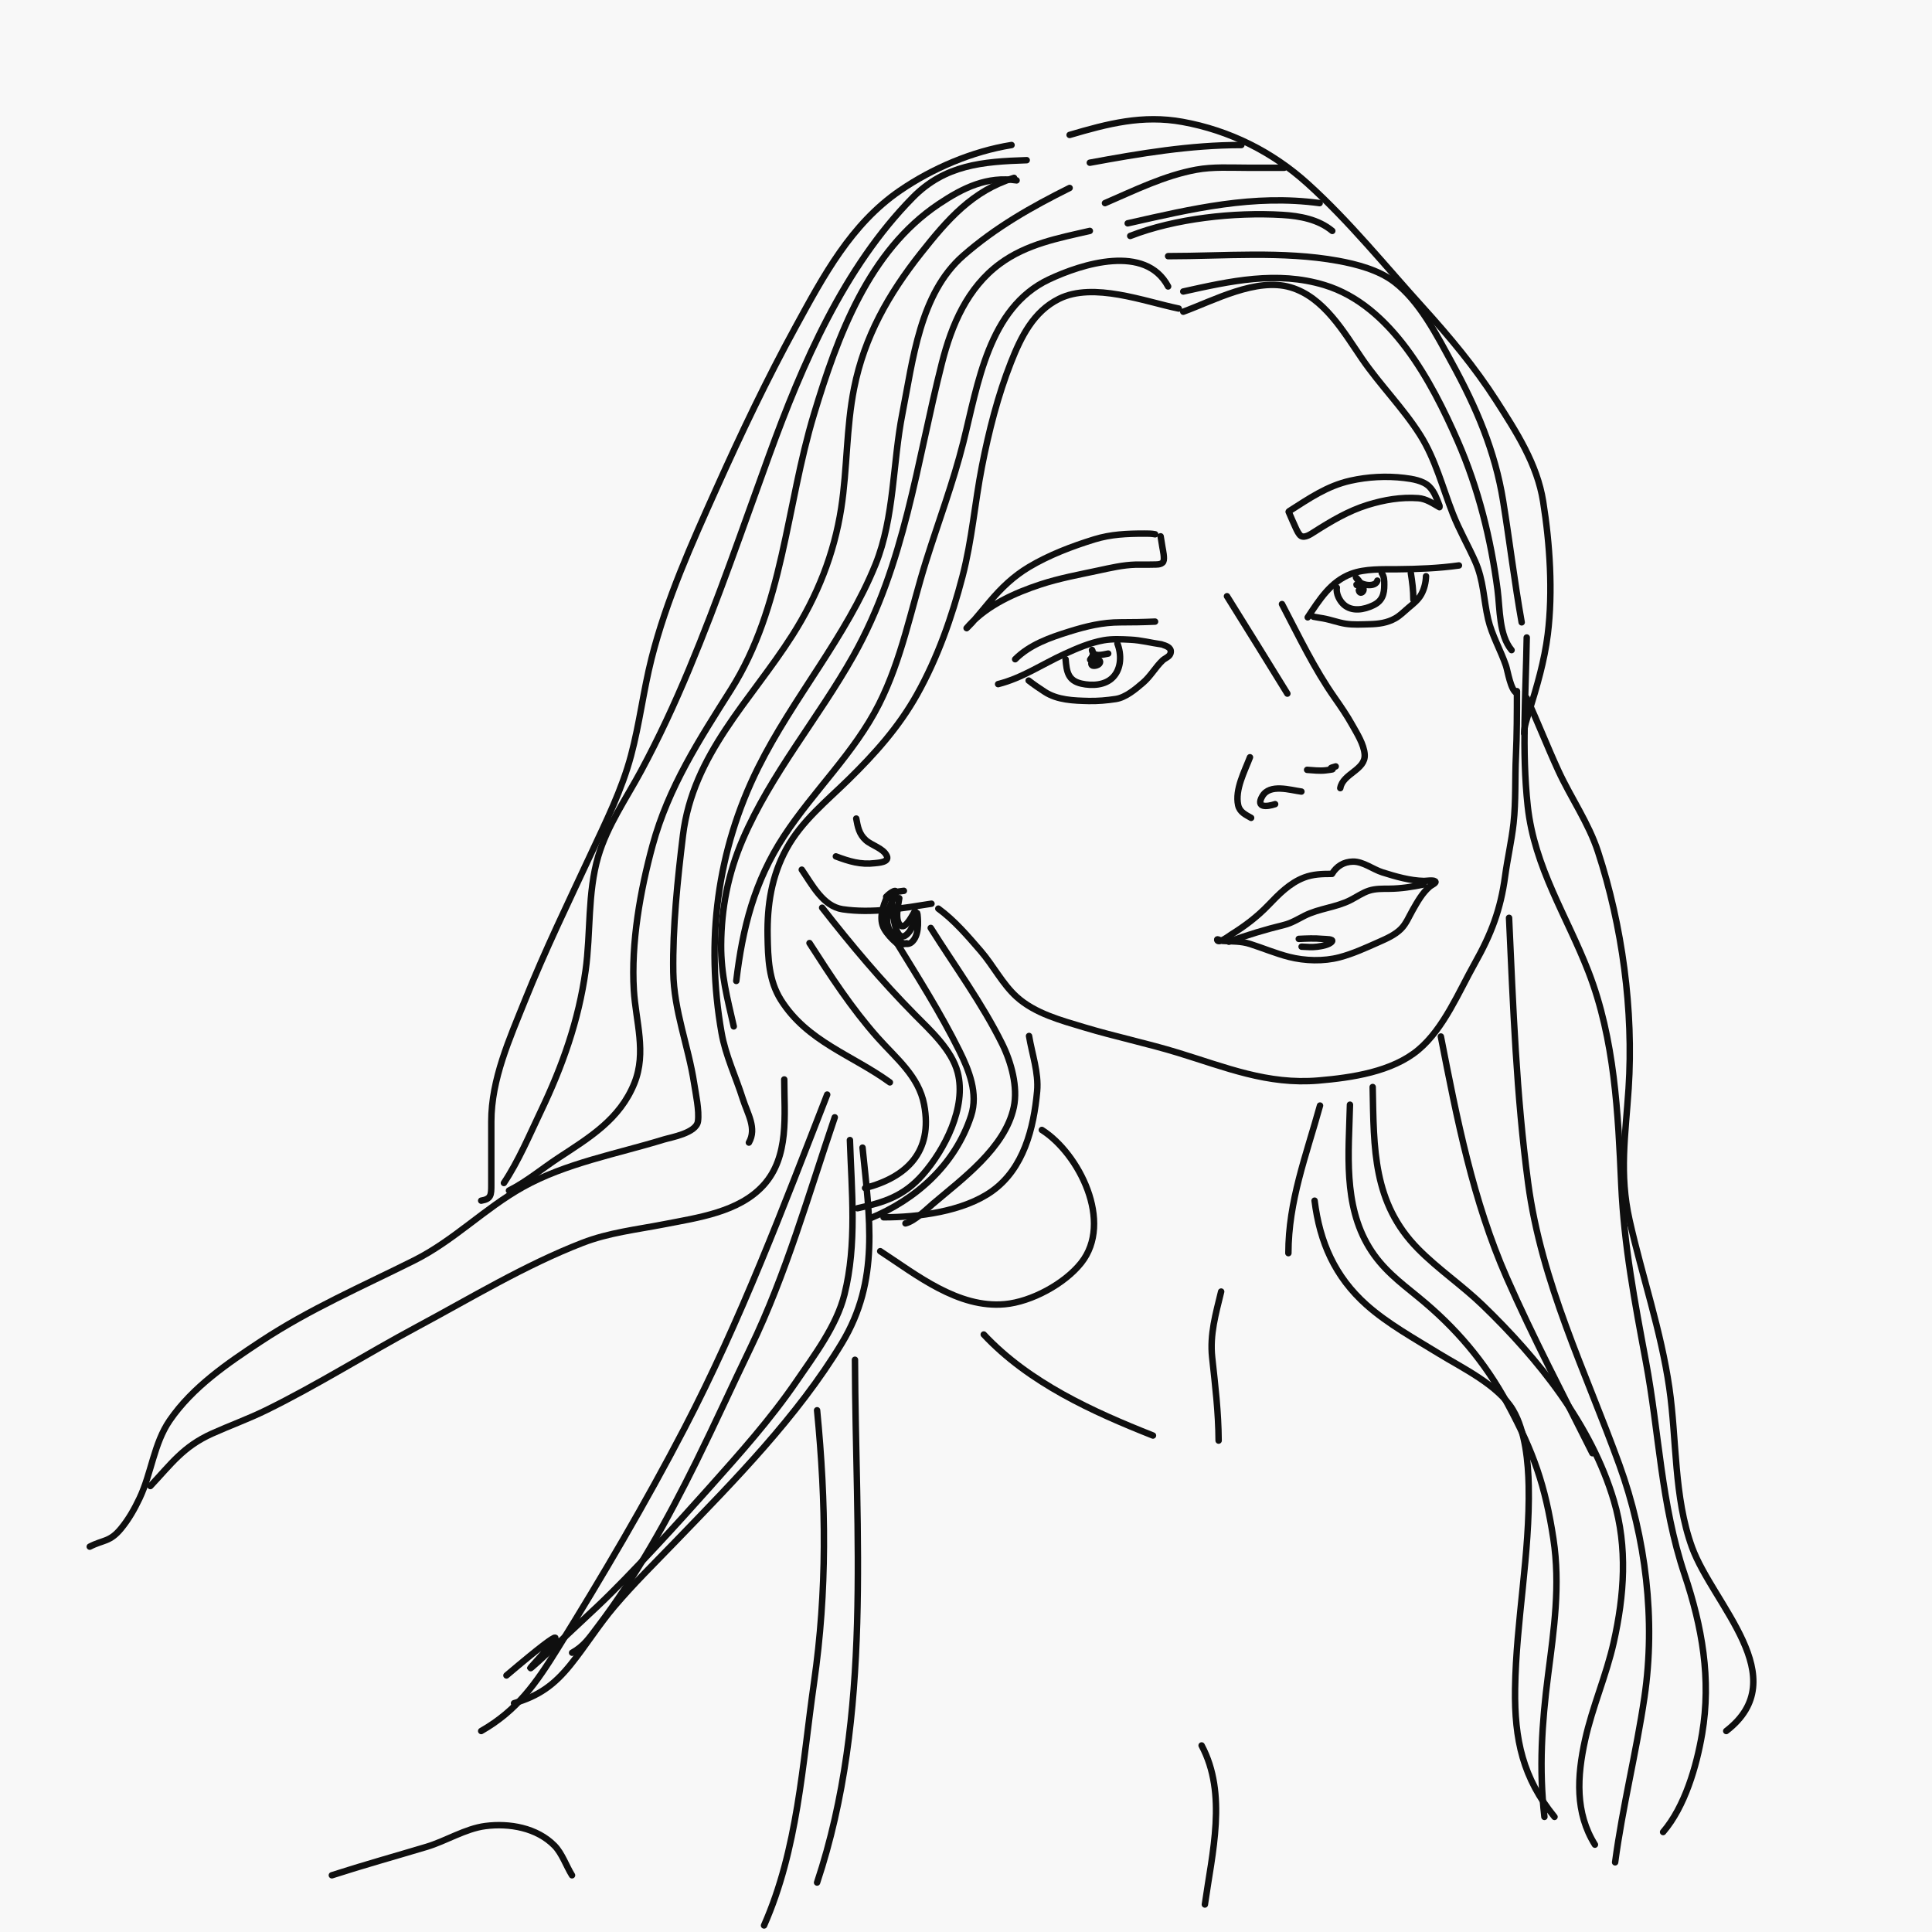 <svg width="300" height="300" viewBox="0 0 300 300" fill="none" xmlns="http://www.w3.org/2000/svg">
<rect x="0" y="0" width="300" height="300" fill="#808080" stroke="none"/>
<g clip-path="url(#clip0_2082_5746)">
<path d="M0 0H300V300H0V0Z" fill="#F8F8F8"/>
<path d="M145.701 141.091C148.204 142.92 150.269 145.341 152.286 147.676C154.216 149.911 155.657 152.786 157.844 154.774C160.698 157.369 164.746 158.436 168.341 159.518C173.161 160.969 178.096 161.994 182.909 163.466C190.312 165.729 196.813 168.455 204.717 167.785C209.846 167.349 216.174 166.437 220.258 163.005C224.206 159.688 226.509 154.027 229.002 149.588C231.547 145.057 233.012 141.263 233.711 136.064C234.08 133.317 234.716 130.606 235.021 127.851C235.403 124.4 235.231 120.891 235.392 117.425C235.55 114.055 235.552 110.691 235.552 107.318" stroke="#0F0F0F" stroke-linecap="round"/>
<path d="M144.637 140.326C140.196 141.034 135.361 141.858 130.846 141.191C127.788 140.739 126.09 137.346 124.499 135.042" stroke="#0F0F0F" stroke-linecap="round"/>
<path d="M137.782 139.183C137.106 140.662 136.403 142.683 137.306 144.246C137.764 145.039 138.484 145.812 139.178 146.404C139.711 146.859 140.167 146.612 140.781 146.467" stroke="#0F0F0F" stroke-linecap="round"/>
<path d="M139.638 139.469C139.506 140.421 138.832 143.082 139.932 143.77C140.661 144.225 141.782 141.934 142.066 141.469" stroke="#0F0F0F" stroke-linecap="round"/>
<path d="M138.496 139.612C138.466 140.748 138.902 147.569 141.162 144.722C141.654 144.102 141.844 143.352 142.066 142.611C142.077 142.574 142.393 141.319 142.463 141.961C142.607 143.283 142.687 145.345 141.559 146.309C140.596 147.132 139.019 145.797 138.535 145.103C137.222 143.214 137.703 141.543 138.67 139.675C138.758 139.506 139.454 138.342 138.988 138.342C138.448 138.342 137.22 139.583 137.655 139.263C138.526 138.621 139.307 138.431 140.353 138.327" stroke="#0F0F0F" stroke-linecap="round"/>
<path d="M199.065 93.801C201.676 98.774 204.046 103.791 207.28 108.397C208.218 109.733 209.135 111.074 209.933 112.5C210.684 113.842 211.792 115.563 211.905 117.155C212.078 119.565 208.496 120.114 208.118 122.381" stroke="#0F0F0F" stroke-linecap="round"/>
<path d="M202.083 122.914C200.35 122.689 197.156 121.651 196.008 123.644C194.96 125.462 196.707 125.298 198 124.867" stroke="#0F0F0F" stroke-linecap="round"/>
<path d="M194.094 117.589C193.278 119.74 191.732 122.61 192.26 125.025C192.496 126.105 193.417 126.508 194.272 126.997" stroke="#0F0F0F" stroke-linecap="round"/>
<path d="M202.97 119.541C203.84 119.602 204.943 119.727 205.83 119.62C208.442 119.307 205.311 119.55 207.408 119.009" stroke="#0F0F0F" stroke-linecap="round"/>
<path d="M190.526 92.581C193.675 97.606 196.786 102.655 199.901 107.703" stroke="#0F0F0F" stroke-linecap="round"/>
<path d="M180.351 100.052C178.729 99.827 177.187 99.409 175.535 99.329C174.168 99.263 172.725 99.178 171.369 99.421C169.253 99.802 167.21 100.682 165.267 101.572C161.829 103.145 158.693 105.301 154.987 106.228" stroke="#0F0F0F" stroke-linecap="round"/>
<path d="M159.729 105.676C160.516 106.297 161.366 106.865 162.204 107.416C164.185 108.719 166.742 108.794 169.041 108.85C170.435 108.884 171.879 108.751 173.256 108.543C174.813 108.309 176.344 106.995 177.496 106.007C178.679 104.991 179.406 103.616 180.522 102.552C180.852 102.237 181.559 101.986 181.723 101.541C182.036 100.69 181.313 100.373 180.681 100.162" stroke="#0F0F0F" stroke-linecap="round"/>
<path d="M165.464 102.368C165.626 104.301 165.841 105.681 167.92 106.154C169.549 106.524 171.63 106.434 172.852 105.137C174.143 103.767 174.156 101.61 173.514 99.942" stroke="#0F0F0F" stroke-linecap="round"/>
<path d="M179.358 96.523C177.564 96.604 175.774 96.633 173.979 96.633C171.185 96.633 168.713 97.233 166.039 98.067C163.027 99.006 159.902 100.099 157.634 102.368" stroke="#0F0F0F" stroke-linecap="round"/>
<path d="M169.543 102.588C169.501 102.81 169.336 103.244 169.666 103.354C169.995 103.464 170.661 103.272 170.793 102.919C171.106 102.086 168.924 102.788 169.323 102.343C169.594 102.042 169.744 101.727 169.727 101.314C169.726 101.281 169.522 100.747 169.568 100.977C169.799 102.132 171.355 101.606 172.08 101.486" stroke="#0F0F0F" stroke-linecap="round"/>
<path d="M180.223 83.282C180.318 83.861 180.415 84.441 180.507 85.02C180.553 85.312 180.888 86.731 180.637 87.214C180.361 87.745 179.406 87.651 179.029 87.664C178.134 87.695 177.239 87.651 176.344 87.676C174.374 87.73 172.485 88.174 170.567 88.586C167.542 89.236 164.48 89.79 161.537 90.762C157.627 92.054 153.413 93.929 150.567 97.007C149.376 98.295 150.73 96.931 150.951 96.676C151.88 95.606 152.774 94.505 153.689 93.424C155.495 91.289 157.364 89.491 159.774 88.048C162.883 86.187 166.467 84.822 169.922 83.755C172.5 82.959 175.02 82.856 177.692 82.856C178.265 82.856 178.813 82.851 179.372 82.963" stroke="#0F0F0F" stroke-linecap="round"/>
<path d="M203.062 95.859C204.87 93.141 206.617 90.302 209.819 89.103C211.993 88.288 214.68 88.413 216.969 88.393C220.194 88.365 223.342 88.248 226.542 87.804" stroke="#0F0F0F" stroke-linecap="round"/>
<path d="M221.433 89.474C221.4 90.439 221.169 91.434 220.702 92.279C220.209 93.171 219.457 93.743 218.693 94.386C218.024 94.948 217.411 95.592 216.641 96.023C215.391 96.724 214.064 96.894 212.652 96.929C211.436 96.959 210.142 97.043 208.935 96.853C207.764 96.668 206.641 96.232 205.469 96.023C204.963 95.933 204.45 95.862 203.947 95.761" stroke="#0F0F0F" stroke-linecap="round"/>
<path d="M219.075 88.983C219.294 90.366 219.468 91.711 219.468 93.109" stroke="#0F0F0F" stroke-linecap="round"/>
<path d="M207.581 91.242C207.438 92.171 207.995 93.287 208.672 93.889C209.953 95.027 211.816 94.678 213.257 93.982C214.673 93.298 214.949 92.238 214.949 90.811C214.949 90.1 214.95 89.574 214.556 88.983" stroke="#0F0F0F" stroke-linecap="round"/>
<path d="M200.102 79.469C200.476 80.319 200.827 81.18 201.225 82.019C201.361 82.305 201.672 83.009 202.018 83.221C202.614 83.586 203.559 82.923 204.025 82.626C206.68 80.935 209.352 79.339 212.386 78.399C214.92 77.615 217.573 77.161 220.232 77.356C221.46 77.446 222.481 78.162 223.521 78.756" stroke="#0F0F0F" stroke-linecap="round"/>
<path d="M223.521 78.518C223.123 77.487 222.742 76.359 221.936 75.56C220.992 74.623 219.292 74.361 218.046 74.212C215.291 73.883 212.404 74.036 209.698 74.642C206.076 75.453 203.288 77.399 200.221 79.35" stroke="#0F0F0F" stroke-linecap="round"/>
<path d="M206.72 135.698C205.269 135.698 203.866 135.741 202.49 136.271C200.256 137.131 198.593 138.844 196.968 140.537C195.225 142.353 193.304 143.804 191.165 145.133C190.931 145.279 189.206 146.613 189.008 145.962C188.92 145.673 189.438 146.076 189.837 146.102C191.346 146.202 192.66 146.113 194.128 146.584C196.136 147.228 198.105 148.061 200.15 148.583C202.631 149.216 205.522 149.302 208 148.65C210.067 148.107 212.12 147.163 214.071 146.297C215.267 145.767 216.606 145.183 217.545 144.243C218.342 143.447 218.8 142.302 219.35 141.336C220.106 140.005 220.833 138.693 221.995 137.673C222.291 137.413 223.159 137.068 222.836 136.844C222.506 136.614 221.45 136.802 221.093 136.795C218.953 136.752 216.678 136.098 214.65 135.454C213.183 134.988 211.661 133.763 210.085 133.79C208.651 133.814 207.542 134.512 206.83 135.698" stroke="#0F0F0F" stroke-linecap="round"/>
<path d="M190.812 146.23C193.666 145.186 196.443 144.345 199.382 143.627C200.537 143.345 201.504 142.738 202.551 142.207C204.834 141.05 207.412 140.925 209.695 139.769C210.657 139.282 211.573 138.622 212.608 138.294C213.611 137.977 214.677 138.01 215.717 138.002C217.595 137.987 219.278 137.706 221.093 137.343" stroke="#0F0F0F" stroke-linecap="round"/>
<path d="M202.112 146.998C202.91 147.036 203.723 147.113 204.519 147.01C205.117 146.933 206.427 146.733 206.823 146.2C207.126 145.791 205.861 145.838 205.354 145.791C204.097 145.674 202.916 145.735 201.673 145.791" stroke="#0F0F0F" stroke-linecap="round"/>
<path d="M183.035 47.912C177.737 46.829 169.785 43.752 164.446 46.402C160.471 48.376 158.553 52.282 156.989 56.243C154.951 61.404 153.542 66.973 152.478 72.413C151.36 78.132 150.936 83.824 149.459 89.492C147.802 95.85 145.602 102.115 142.383 107.863C139.574 112.879 135.862 117.028 131.779 121.032C128.344 124.4 124.492 127.481 122.139 131.763C119.805 136.009 119.109 140.542 119.192 145.332C119.252 148.764 119.359 152.262 121.266 155.282C125.342 161.739 132.312 163.815 138.181 168.069" stroke="#0F0F0F" stroke-linecap="round"/>
<path d="M159.79 160.866C160.25 163.65 161.308 166.6 161.045 169.451C160.517 175.166 158.975 181.429 154.06 184.948C149.625 188.124 142.576 189.022 137.199 189.022" stroke="#0F0F0F" stroke-linecap="round"/>
<path d="M204.971 171.67C202.835 179.392 200.06 186.522 200.06 194.588" stroke="#0F0F0F" stroke-linecap="round"/>
<path d="M157.072 22.52C151.003 23.491 144.827 26.12 139.774 29.579C132.125 34.816 127.879 42.834 123.521 50.799C119.059 58.955 115.062 67.352 111.256 75.831C107.399 84.424 103.486 93.091 101.169 102.257C99.912 107.231 99.314 112.348 97.988 117.311C96.556 122.674 94.091 127.597 91.757 132.605C88.263 140.104 84.621 147.605 81.54 155.284C79.132 161.287 76.289 167.58 76.289 174.151C76.289 177.434 76.289 180.716 76.289 183.998C76.289 185.546 76.271 186.18 74.721 186.438" stroke="#0F0F0F" stroke-linecap="round"/>
<path d="M166.091 20.952C172.043 19.198 177.418 17.8 183.629 18.926C190.907 20.245 197.549 23.552 203.04 28.512C209.537 34.38 215.121 41.313 220.992 47.792C225.108 52.336 229.004 57.002 232.321 62.171C235.454 67.056 238.694 72.046 239.619 77.879C240.664 84.469 241.155 91.833 240.338 98.467C239.824 102.636 238.652 106.582 237.418 110.58C237.081 111.672 236.678 112.741 236.678 113.891" stroke="#0F0F0F" stroke-linecap="round"/>
<path d="M183.738 48.402C188.48 46.663 195.082 43.062 200.382 44.612C205.566 46.127 208.67 51.58 211.493 55.701C214.298 59.795 217.86 63.339 220.512 67.531C222.903 71.307 223.987 75.698 225.61 79.818C226.603 82.337 227.952 84.671 229.053 87.138C230.4 90.158 230.354 93.037 231.079 96.157C231.648 98.609 233.03 100.986 233.845 103.369C234.117 104.162 234.56 107.146 235.501 107.617" stroke="#0F0F0F" stroke-linecap="round"/>
<path d="M237.07 108.401C238.771 112.103 240.253 115.898 241.95 119.599C243.909 123.871 246.667 127.764 248.137 132.257C251.905 143.768 253.683 156.912 252.887 169.01C252.411 176.246 251.409 182.239 253.039 189.489C254.999 198.202 257.916 206.61 259.205 215.479C260.382 223.578 259.904 232.462 262.734 240.25C265.96 249.128 278.783 260.534 268.05 268.79" stroke="#0F0F0F" stroke-linecap="round"/>
<path d="M169.229 35.853C164.324 36.981 159.419 37.889 155.264 40.951C150.219 44.668 147.76 50.471 146.266 56.354C142.309 71.934 140.549 87.555 132.519 101.843C127.104 111.478 119.714 120.165 115.33 130.361C113.059 135.644 112.007 141.012 111.975 146.744C111.949 151.369 112.943 155.012 113.936 159.38" stroke="#0F0F0F" stroke-linecap="round"/>
<path d="M166.091 29.187C160.139 32.148 154.597 35.296 149.577 39.688C142.815 45.605 141.763 55.897 140.122 64.219C138.614 71.865 138.892 80.333 135.961 87.617C131.437 98.859 123.123 108.363 117.726 119.207C111.319 132.08 109.549 146.165 112.04 160.361C112.661 163.905 114.249 167.185 115.329 170.6C116.074 172.954 117.558 175.196 116.288 177.419" stroke="#0F0F0F" stroke-linecap="round"/>
<path d="M121.779 167.615C121.779 173.066 122.597 179.6 118.554 184.042C114.741 188.232 108.34 189.08 103.13 190.099C98.814 190.942 94.562 191.394 90.429 192.996C81.524 196.447 73.141 201.546 64.743 206.046C56.882 210.258 49.309 215.056 41.301 218.987C38.563 220.331 35.711 221.352 32.935 222.603C28.419 224.64 26.597 227.307 23.349 230.751" stroke="#0F0F0F" stroke-linecap="round"/>
<path d="M157.464 27.618C150.983 29.64 147.148 34.074 142.998 39.318C137.986 45.651 134.224 52.272 132.628 60.254C131.393 66.429 131.582 72.71 130.624 78.903C129.522 86.019 126.902 92.577 123.042 98.641C116.547 108.842 107.591 117.079 106.049 129.708C105.21 136.582 104.437 144.025 104.546 150.949C104.641 156.989 106.897 162.393 107.792 168.269C108.04 169.899 108.603 172.433 108.38 174.108C108.134 175.956 104.124 176.62 103.086 176.94C95.861 179.166 87.846 180.602 81.191 184.325C75.227 187.662 70.463 192.641 64.307 195.719C56.185 199.78 48.116 203.26 40.495 208.29C35.319 211.706 29.929 215.358 26.356 220.555C23.889 224.144 23.522 228.748 21.672 232.647C20.865 234.347 19.993 235.893 18.796 237.352C17.052 239.479 16.03 239.075 13.938 240.163" stroke="#0F0F0F" stroke-linecap="round"/>
<path d="M133.935 178.203C135.023 189.114 136.635 198.774 130.733 208.551C123.838 219.972 114.046 229.87 104.851 239.4C101.563 242.808 98.418 245.88 95.374 249.465C92.929 252.346 90.945 255.568 88.577 258.507C86.021 261.678 83.638 263.353 79.819 264.476" stroke="#0F0F0F" stroke-linecap="round"/>
<path d="M128.445 169.968C121.621 187.47 114.993 205.043 106.311 221.732C100.241 233.399 93.542 244.76 86.616 255.936C83.224 261.409 80.3 265.602 74.721 268.79" stroke="#0F0F0F" stroke-linecap="round"/>
<path d="M129.622 173.497C125.559 185.457 122.058 197.865 116.55 209.27C113.704 215.162 110.997 221.141 108.097 227.004C103.665 235.964 98.848 244.652 92.803 252.624C91.446 254.414 90.669 255.616 88.838 256.633" stroke="#0F0F0F" stroke-linecap="round"/>
<path d="M131.974 177.027C132.237 184.933 133.079 193.228 131.124 201.013C129.902 205.88 126.466 210.419 123.674 214.499C119.653 220.372 114.875 225.712 110.145 231.013C105.435 236.29 97.873 244.635 92.716 249.487C66.963 273.72 99.924 242.127 78.642 260.163" stroke="#0F0F0F" stroke-linecap="round"/>
<path d="M126.877 218.987C128.285 233.424 128.453 246.938 126.397 261.295C124.568 274.07 123.903 287.06 118.641 298.985" stroke="#0F0F0F" stroke-linecap="round"/>
<path d="M132.759 211.144C132.831 238.085 135.537 266.338 126.876 292.319" stroke="#0F0F0F" stroke-linecap="round"/>
<path d="M136.68 194.281C142.342 197.983 148.766 203.176 156.026 202.516C160.15 202.142 165.287 199.365 167.877 196.111C172.917 189.781 167.553 179.106 161.777 175.458" stroke="#0F0F0F" stroke-linecap="round"/>
<path d="M125.7 146.439C128.987 151.555 132.222 156.541 136.266 161.101C139.122 164.322 142.656 167.078 143.499 171.537C144.88 178.844 140.805 182.798 134.327 184.478" stroke="#0F0F0F" stroke-linecap="round"/>
<path d="M127.661 140.949C132.21 146.778 136.847 152.292 142.04 157.55C144.474 160.015 147.788 163.009 148.706 166.526C150.112 171.914 146.685 178.546 143.26 182.43C140.307 185.777 137.2 186.729 133.151 187.615" stroke="#0F0F0F" stroke-linecap="round"/>
<path d="M139.033 146.047C142.476 151.665 146.035 157.259 148.967 163.171C150.481 166.224 151.912 169.799 150.797 173.236C148.332 180.836 142.206 186.281 135.111 189.183" stroke="#0F0F0F" stroke-linecap="round"/>
<path d="M144.523 144.087C148.237 149.992 152.538 155.85 155.634 162.125C157.013 164.922 158.092 168.793 157.42 171.929C156.065 178.25 149.427 183.044 144.828 186.961C143.914 187.74 142.054 189.605 140.601 189.968" stroke="#0F0F0F" stroke-linecap="round"/>
<path d="M157.856 28.011C153.309 27.337 149.589 29.128 145.787 31.671C134.863 38.976 130.051 52.236 126.397 64.306C122.061 78.628 121.67 94.159 113.5 107.094C108.587 114.872 103.802 122.225 101.343 131.233C99.421 138.276 97.972 146.434 98.424 153.759C98.724 158.625 100.42 163.42 98.511 168.182C96.262 173.791 91.572 176.605 86.747 179.772C84.203 181.442 81.745 183.514 79.034 184.87" stroke="#0F0F0F" stroke-linecap="round"/>
<path d="M159.424 24.873C152.571 25.09 146.743 25.582 141.734 30.669C131.041 41.527 124.573 56.55 119.447 70.646C115.384 81.82 111.552 93.017 106.963 104C104.731 109.345 102.303 114.584 99.556 119.686C97.212 124.039 94.305 128.183 92.89 132.976C91.215 138.647 91.742 144.888 90.929 150.71C89.843 158.484 87.349 165.5 83.979 172.561C82.214 176.259 80.528 180.275 78.249 183.694" stroke="#0F0F0F" stroke-linecap="round"/>
<path d="M152.758 207.222C159.787 214.72 169.657 219.197 179.032 222.908" stroke="#0F0F0F" stroke-linecap="round"/>
<path d="M189.228 223.693C189.201 219.243 188.699 215.171 188.226 210.795C187.838 207.21 188.789 203.998 189.62 200.556" stroke="#0F0F0F" stroke-linecap="round"/>
<path d="M204.129 186.438C204.932 192.861 207.261 198.241 212.212 202.647C215.48 205.555 219.697 207.89 223.388 210.163C227.008 212.393 232.626 215.049 234.935 218.943C236.882 222.228 237.304 227.172 237.375 230.708C237.586 241.276 235.413 251.706 235.262 262.254C235.148 270.172 236.492 276.12 241.383 282.123" stroke="#0F0F0F" stroke-linecap="round"/>
<path d="M209.62 171.537C209.441 178.993 208.548 187.023 212.604 193.693C214.622 197.012 217.308 199.026 220.251 201.427C226.015 206.13 230.557 211.432 234.129 218.05C238.115 225.435 239.95 230.684 241.209 238.943C242.312 246.176 241.297 252.981 240.382 260.119C239.42 267.614 238.961 274.652 239.815 282.123" stroke="#0F0F0F" stroke-linecap="round"/>
<path d="M213.149 168.792C213.338 178.346 213.152 186.782 220.207 193.933C223.324 197.092 227.033 199.588 230.229 202.669C238.902 211.033 247.12 221.283 250.599 233.017C252.756 240.292 252.212 247.721 250.577 255.021C249.425 260.164 247.268 265.013 246.133 270.162C244.877 275.857 244.568 281.493 247.658 286.436" stroke="#0F0F0F" stroke-linecap="round"/>
<path d="M237.07 98.99C236.93 107.667 236.278 116.532 237.222 125.176C238.265 134.715 243.282 142.174 246.656 150.884C250.747 161.448 251.245 172.815 251.753 183.999C252.182 193.424 253.842 202.152 255.566 211.384C257.661 222.599 257.904 233.52 261.579 244.476C264.286 252.549 265.76 260.694 264.302 269.225C263.443 274.256 261.634 280.522 258.246 284.476" stroke="#0F0F0F" stroke-linecap="round"/>
<path d="M234.325 142.518C234.961 156.323 235.455 170.002 237.288 183.715C239.359 199.217 246.172 212.887 251.449 227.44C255.571 238.812 257.115 251.563 255.348 263.539C254.08 272.132 251.944 280.563 250.795 289.181" stroke="#0F0F0F" stroke-linecap="round"/>
<path d="M223.737 160.949C226.237 173.741 228.704 186.439 233.976 198.421C238.045 207.667 242.756 216.633 247.266 225.653" stroke="#0F0F0F" stroke-linecap="round"/>
<path d="M181.385 44.481C177.88 37.86 168.034 40.949 162.867 43.392C153.49 47.824 151.852 59.67 149.577 68.707C147.994 74.995 145.719 81.004 143.782 87.181C141.448 94.626 140.03 102.334 136.484 109.36C132.67 116.916 126.344 122.793 121.735 129.838C117.122 136.89 115.307 144.096 114.328 152.322" stroke="#0F0F0F" stroke-linecap="round"/>
<path d="M183.738 45.265C191.033 43.644 198.292 42.027 205.654 44.263C216.036 47.415 222.312 59.257 226.351 68.489C229.554 75.811 231.508 83.679 232.538 91.582C232.929 94.581 232.746 98.585 234.717 100.95" stroke="#0F0F0F" stroke-linecap="round"/>
<path d="M181.385 39.775C190.014 39.775 199.198 38.945 207.746 40.494C210.655 41.021 214.052 41.914 216.46 43.74C220.459 46.773 223.112 52.067 225.436 56.311C229.218 63.215 232.162 70.047 233.41 77.814C234.417 84.082 235.172 90.401 236.286 96.637" stroke="#0F0F0F" stroke-linecap="round"/>
<path d="M175.503 36.638C182.491 33.911 191.671 32.924 199.119 33.37C201.856 33.534 204.734 34.07 206.875 35.854" stroke="#0F0F0F" stroke-linecap="round"/>
<path d="M175.11 34.677C185.19 32.399 194.645 30.152 204.913 31.54" stroke="#0F0F0F" stroke-linecap="round"/>
<path d="M171.581 31.54C176.17 29.563 180.783 27.268 185.742 26.355C188.364 25.872 191.068 26.05 193.716 26.05C195.619 26.05 197.521 26.05 199.424 26.05" stroke="#0F0F0F" stroke-linecap="round"/>
<path d="M169.228 25.265C177.066 23.822 184.778 22.52 192.757 22.52" stroke="#0F0F0F" stroke-linecap="round"/>
<path d="M129.794 132.98C131.842 133.75 133.639 134.302 135.843 134.034C136.328 133.975 138.131 133.907 137.712 132.929C137.195 131.722 135.36 131.29 134.437 130.457C133.388 129.509 133.198 128.398 132.956 127.106" stroke="#0F0F0F" stroke-linecap="round"/>
<path d="M187.092 295.728C188.214 287.738 190.606 278.57 186.588 271.035" stroke="#0F0F0F" stroke-linecap="round"/>
<path d="M51.532 291.192C56.415 289.613 61.345 288.243 66.258 286.769C69.237 285.875 72.268 283.949 75.357 283.549C79.101 283.065 83.372 283.811 86.108 286.601C87.283 287.799 87.926 289.756 88.823 291.192" stroke="#0F0F0F" stroke-linecap="round"/>
<path d="M211.001 91.662C211.192 92.681 212.504 91.297 211.084 90.963C210.138 90.741 210.835 90.793 211.259 90.705C211.573 90.64 209.707 88.725 211.016 90.279C211.558 90.923 213.612 91.2 213.873 90.158" stroke="#0F0F0F" stroke-linecap="round"/>
</g>
<defs>
<clipPath id="clip0_2082_5746">
<rect width="300" height="300" fill="white"/>
</clipPath>
</defs>
</svg>
